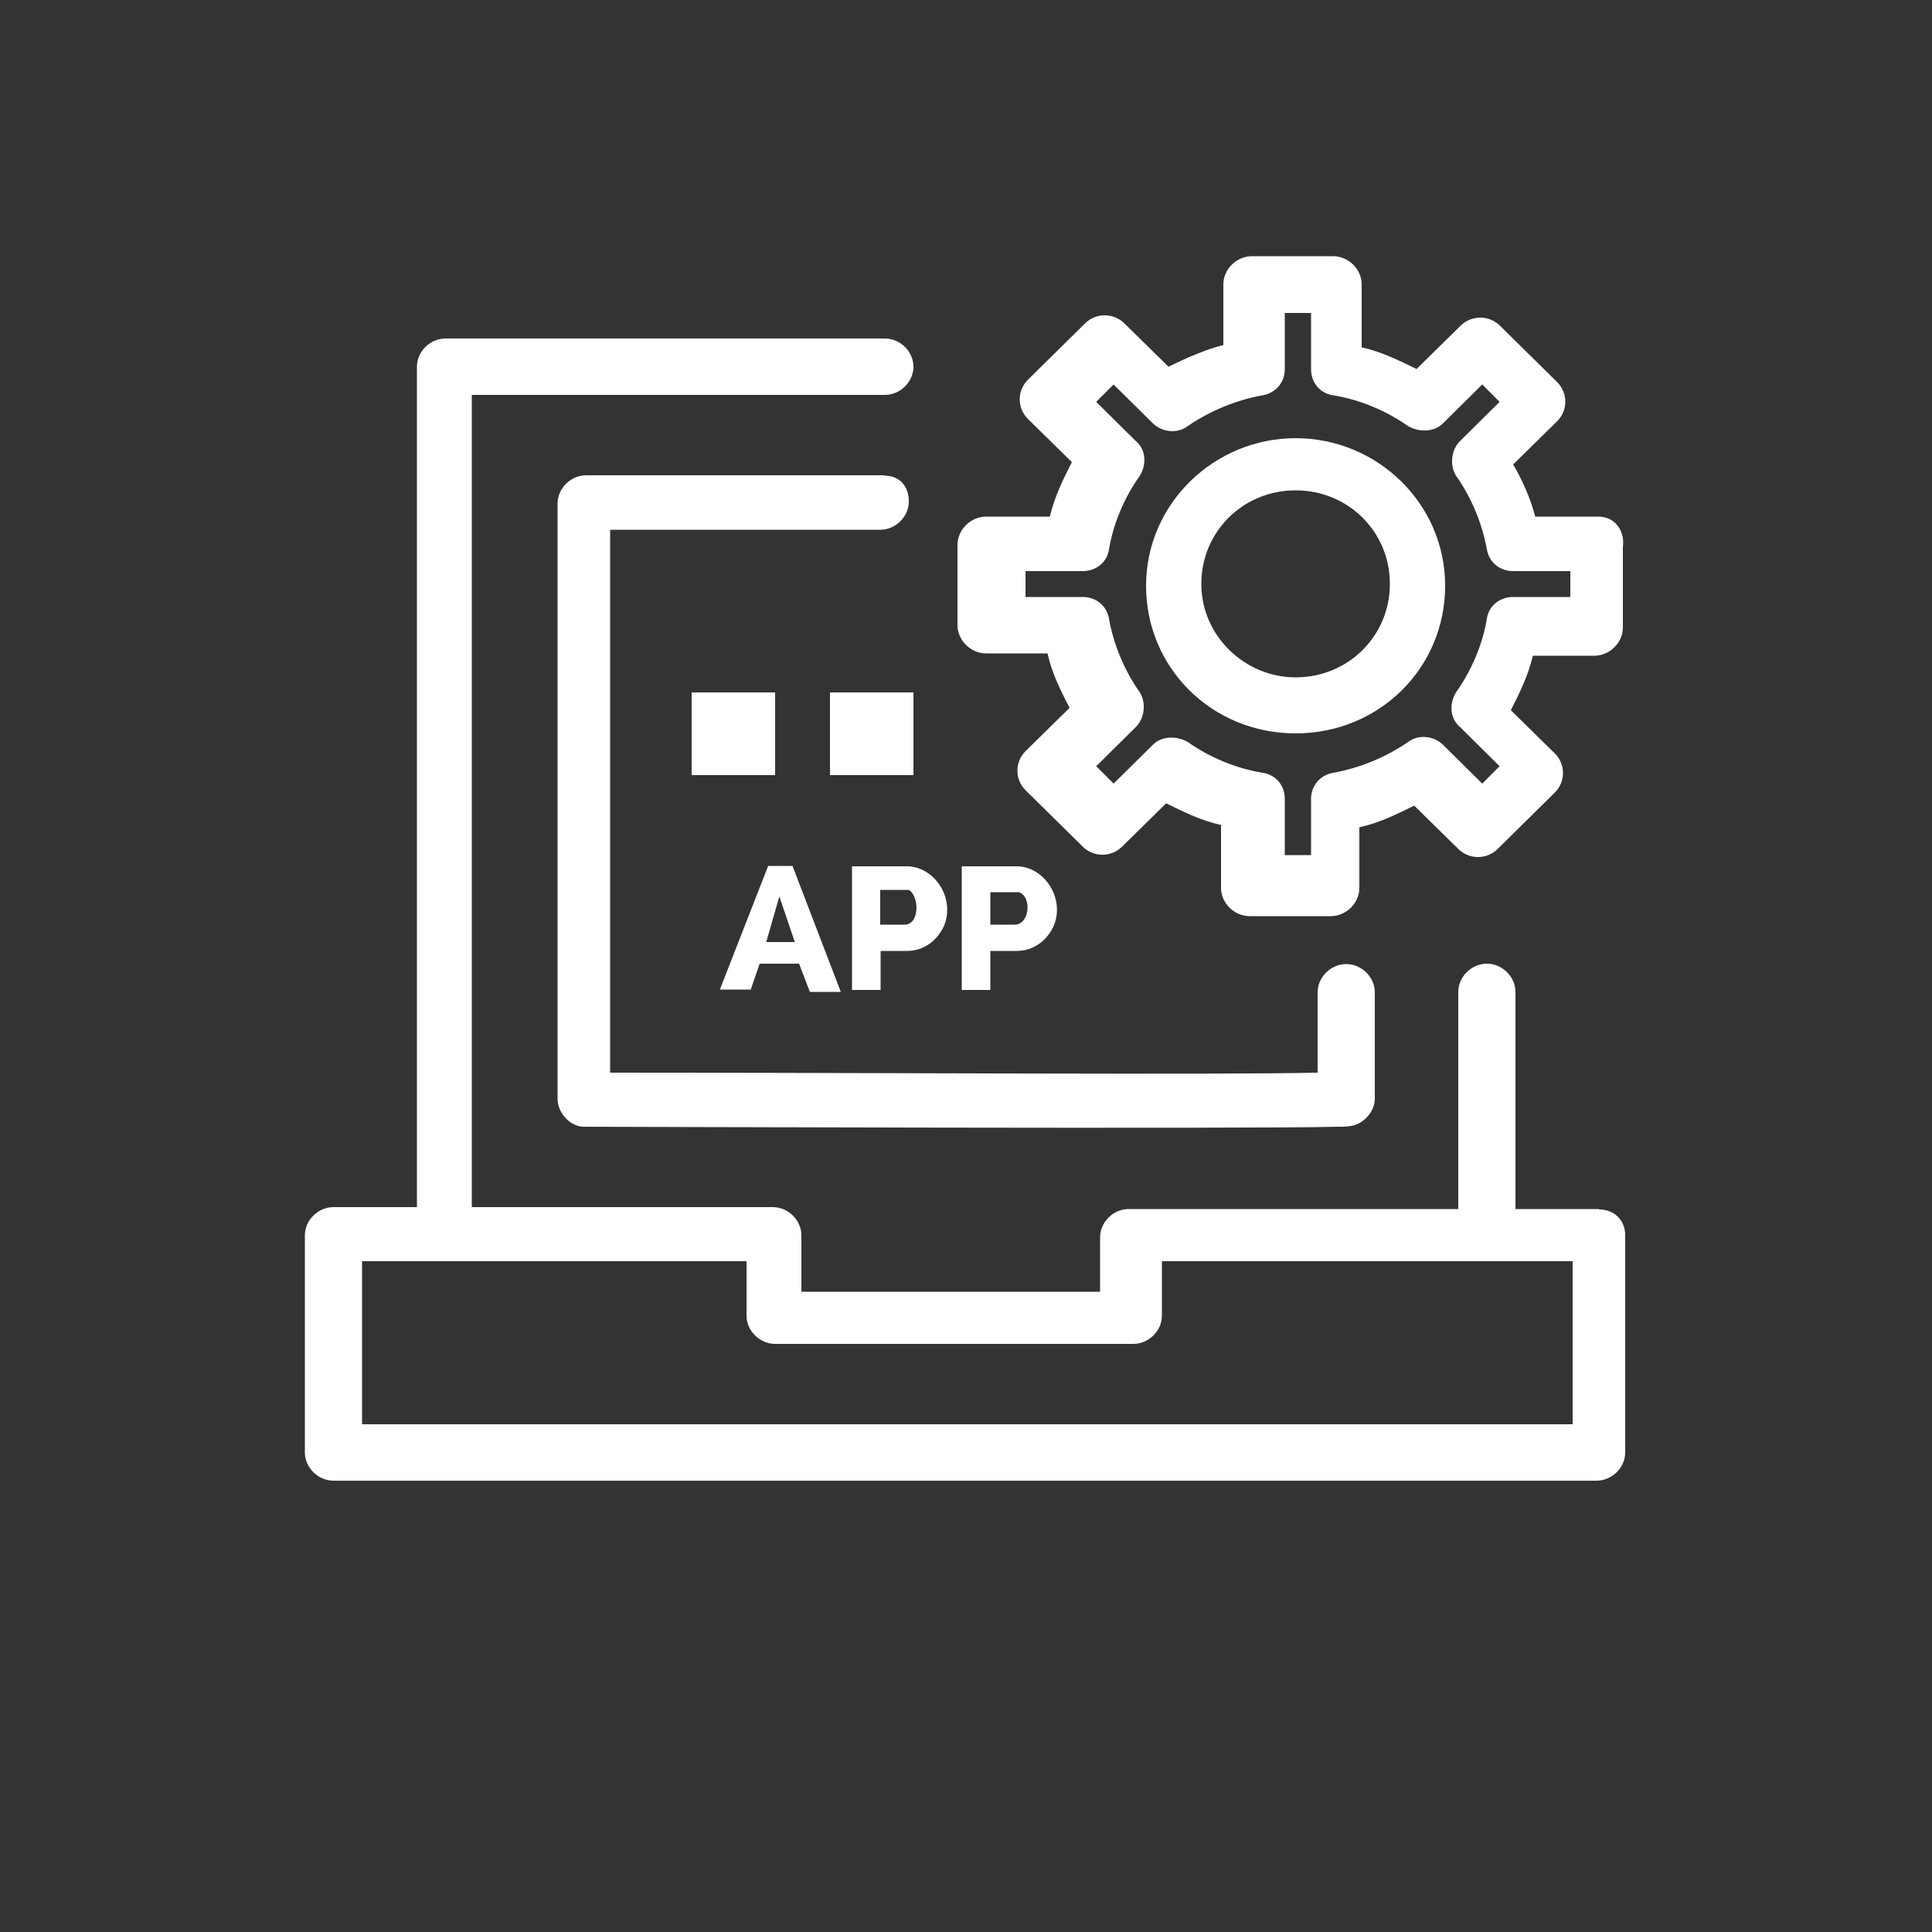 <?xml version="1.0" encoding="UTF-8"?>
<svg id="Calque_3" data-name="Calque 3" xmlns="http://www.w3.org/2000/svg" viewBox="0 0 50 50">
  <rect x="0" y="0" width="50" height="50" fill="#333333" stroke="none"/>
  <g id="_428_App_Coding_Develop_Development_Programming" data-name="428, App, Coding, Develop, Development, Programming">
    <g fill="white">
      <path d="M41.38,31.29h-2.16v-5.62c0-.39-.34-.73-.74-.73s-.74.34-.74.73v5.62h-8.53c-.4,0-.74.34-.74.73v1.41h-7.73v-1.46c0-.39-.34-.73-.74-.73h-7.79V10.22h10.69c.4,0,.74-.34.74-.73s-.34-.73-.74-.73h-11.37c-.4,0-.74.34-.74.73v21.75h-2.16c-.4,0-.74.34-.74.73v5.62c0,.39.34.73.74.73h32.69c.4,0,.74-.34.74-.73v-5.62c0-.39-.28-.67-.68-.67ZM40.64,36.86H9.37v-4.22h9.95v1.41c0,.39.34.73.74.73h9.27c.4,0,.74-.34.74-.73v-1.41h10.63v4.22h-.06Z"/>
      <path d="M22.9,12.3h-7.73c-.4,0-.74.34-.74.73v15.4c0,.39.34.73.68.73.74,0,17.23.06,19.5,0,.28,0,.51,0,.74-.22.11-.11.23-.28.23-.51v-2.75c0-.39-.34-.73-.74-.73s-.74.34-.74.73v2.08c-2.5.06-11.65,0-18.31,0v-14.05h6.99c.4,0,.74-.34.74-.73s-.23-.67-.63-.67Z"/>
      <path d="M33.53,11.34c-2.1,0-3.87,1.69-3.87,3.82s1.71,3.82,3.87,3.82,3.87-1.69,3.87-3.82-1.76-3.82-3.87-3.82ZM33.53,17.53c-1.31,0-2.44-1.07-2.44-2.42s1.08-2.42,2.44-2.42,2.44,1.07,2.44,2.42-1.08,2.42-2.44,2.42Z"/>
      <path d="M41.38,13.37h-1.65c-.11-.45-.34-.96-.57-1.35l1.14-1.12c.28-.28.28-.73,0-1.01l-1.48-1.46c-.28-.28-.74-.28-1.02,0l-1.14,1.12c-.45-.22-.91-.45-1.42-.56v-1.63c0-.39-.34-.73-.74-.73h-2.1c-.4,0-.74.34-.74.73v1.57c-.45.11-.97.34-1.42.56l-1.14-1.12c-.28-.28-.74-.28-1.02,0l-1.48,1.46c-.28.28-.28.73,0,1.01l1.14,1.12c-.23.45-.45.9-.57,1.41h-1.65c-.4,0-.74.34-.74.73v2.08c0,.39.34.73.74.73h1.59c.11.51.34.96.57,1.41l-1.14,1.12c-.28.28-.28.73,0,1.01l1.48,1.46c.28.28.74.28,1.02,0l1.14-1.12c.45.22.91.45,1.42.56v1.63c0,.39.34.73.74.73h2.1c.4,0,.74-.34.74-.73v-1.57c.51-.11.97-.34,1.42-.56l1.14,1.12c.28.28.74.28,1.02,0l1.48-1.46c.28-.28.28-.73,0-1.01l-1.14-1.12c.23-.45.45-.9.57-1.41h1.59c.4,0,.74-.34.74-.73v-2.08c.06-.45-.23-.79-.63-.79ZM40.64,15.45h-1.48c-.34,0-.63.22-.68.56-.11.67-.4,1.35-.8,1.91-.17.28-.17.67.11.9l1.02,1.01-.45.45-1.02-1.01c-.23-.22-.63-.28-.91-.06-.57.39-1.25.67-1.93.79-.34.06-.57.34-.57.67v1.46h-.68v-1.46c0-.34-.23-.62-.57-.67-.68-.11-1.36-.39-1.93-.79-.28-.17-.68-.17-.91.06l-1.02,1.01-.45-.45,1.02-1.01c.23-.22.28-.62.11-.9-.4-.56-.68-1.24-.8-1.91-.06-.34-.34-.56-.68-.56h-1.48v-.67h1.48c.34,0,.63-.22.68-.56.11-.67.4-1.35.8-1.91.17-.28.17-.67-.11-.9l-1.02-1.01.45-.45,1.02,1.01c.23.22.63.28.91.06.57-.39,1.25-.67,1.93-.79.34-.06.57-.34.57-.67v-1.46h.68v1.46c0,.34.23.62.57.67.68.11,1.36.39,1.93.79.28.17.68.17.91-.06l1.02-1.01.45.45-1.02,1.01c-.23.22-.28.62-.11.9.4.56.68,1.24.8,1.91.06.34.34.56.68.56h1.48v.67h0Z"/>
      <path d="M19.66,24.94h1.02l.28.73h.8l-1.25-3.26h-.63l-1.25,3.2h.8l.23-.67ZM20.17,23.2l.4,1.18h-.74l.34-1.18Z"/>
      <path d="M22.05,22.42v3.2h.74v-1.01h.68c.45,0,.8-.28.97-.67.28-.73-.28-1.52-.97-1.52h-1.42ZM23.41,23.93h-.63v-.9h.74c.28.17.28.9-.11.9Z"/>
      <path d="M25.63,24.61h.68c.45,0,.8-.28.97-.67.28-.73-.28-1.52-.97-1.52h-1.42v3.2h.74v-1.01ZM25.63,23.09h.74c.34.11.28.84-.11.84h-.63v-.84Z"/>
      <rect x="17.9" y="17.92" width="2.16" height="2.14"/>
      <rect x="21.48" y="17.92" width="2.16" height="2.14"/>
    </g>
  </g>
</svg>